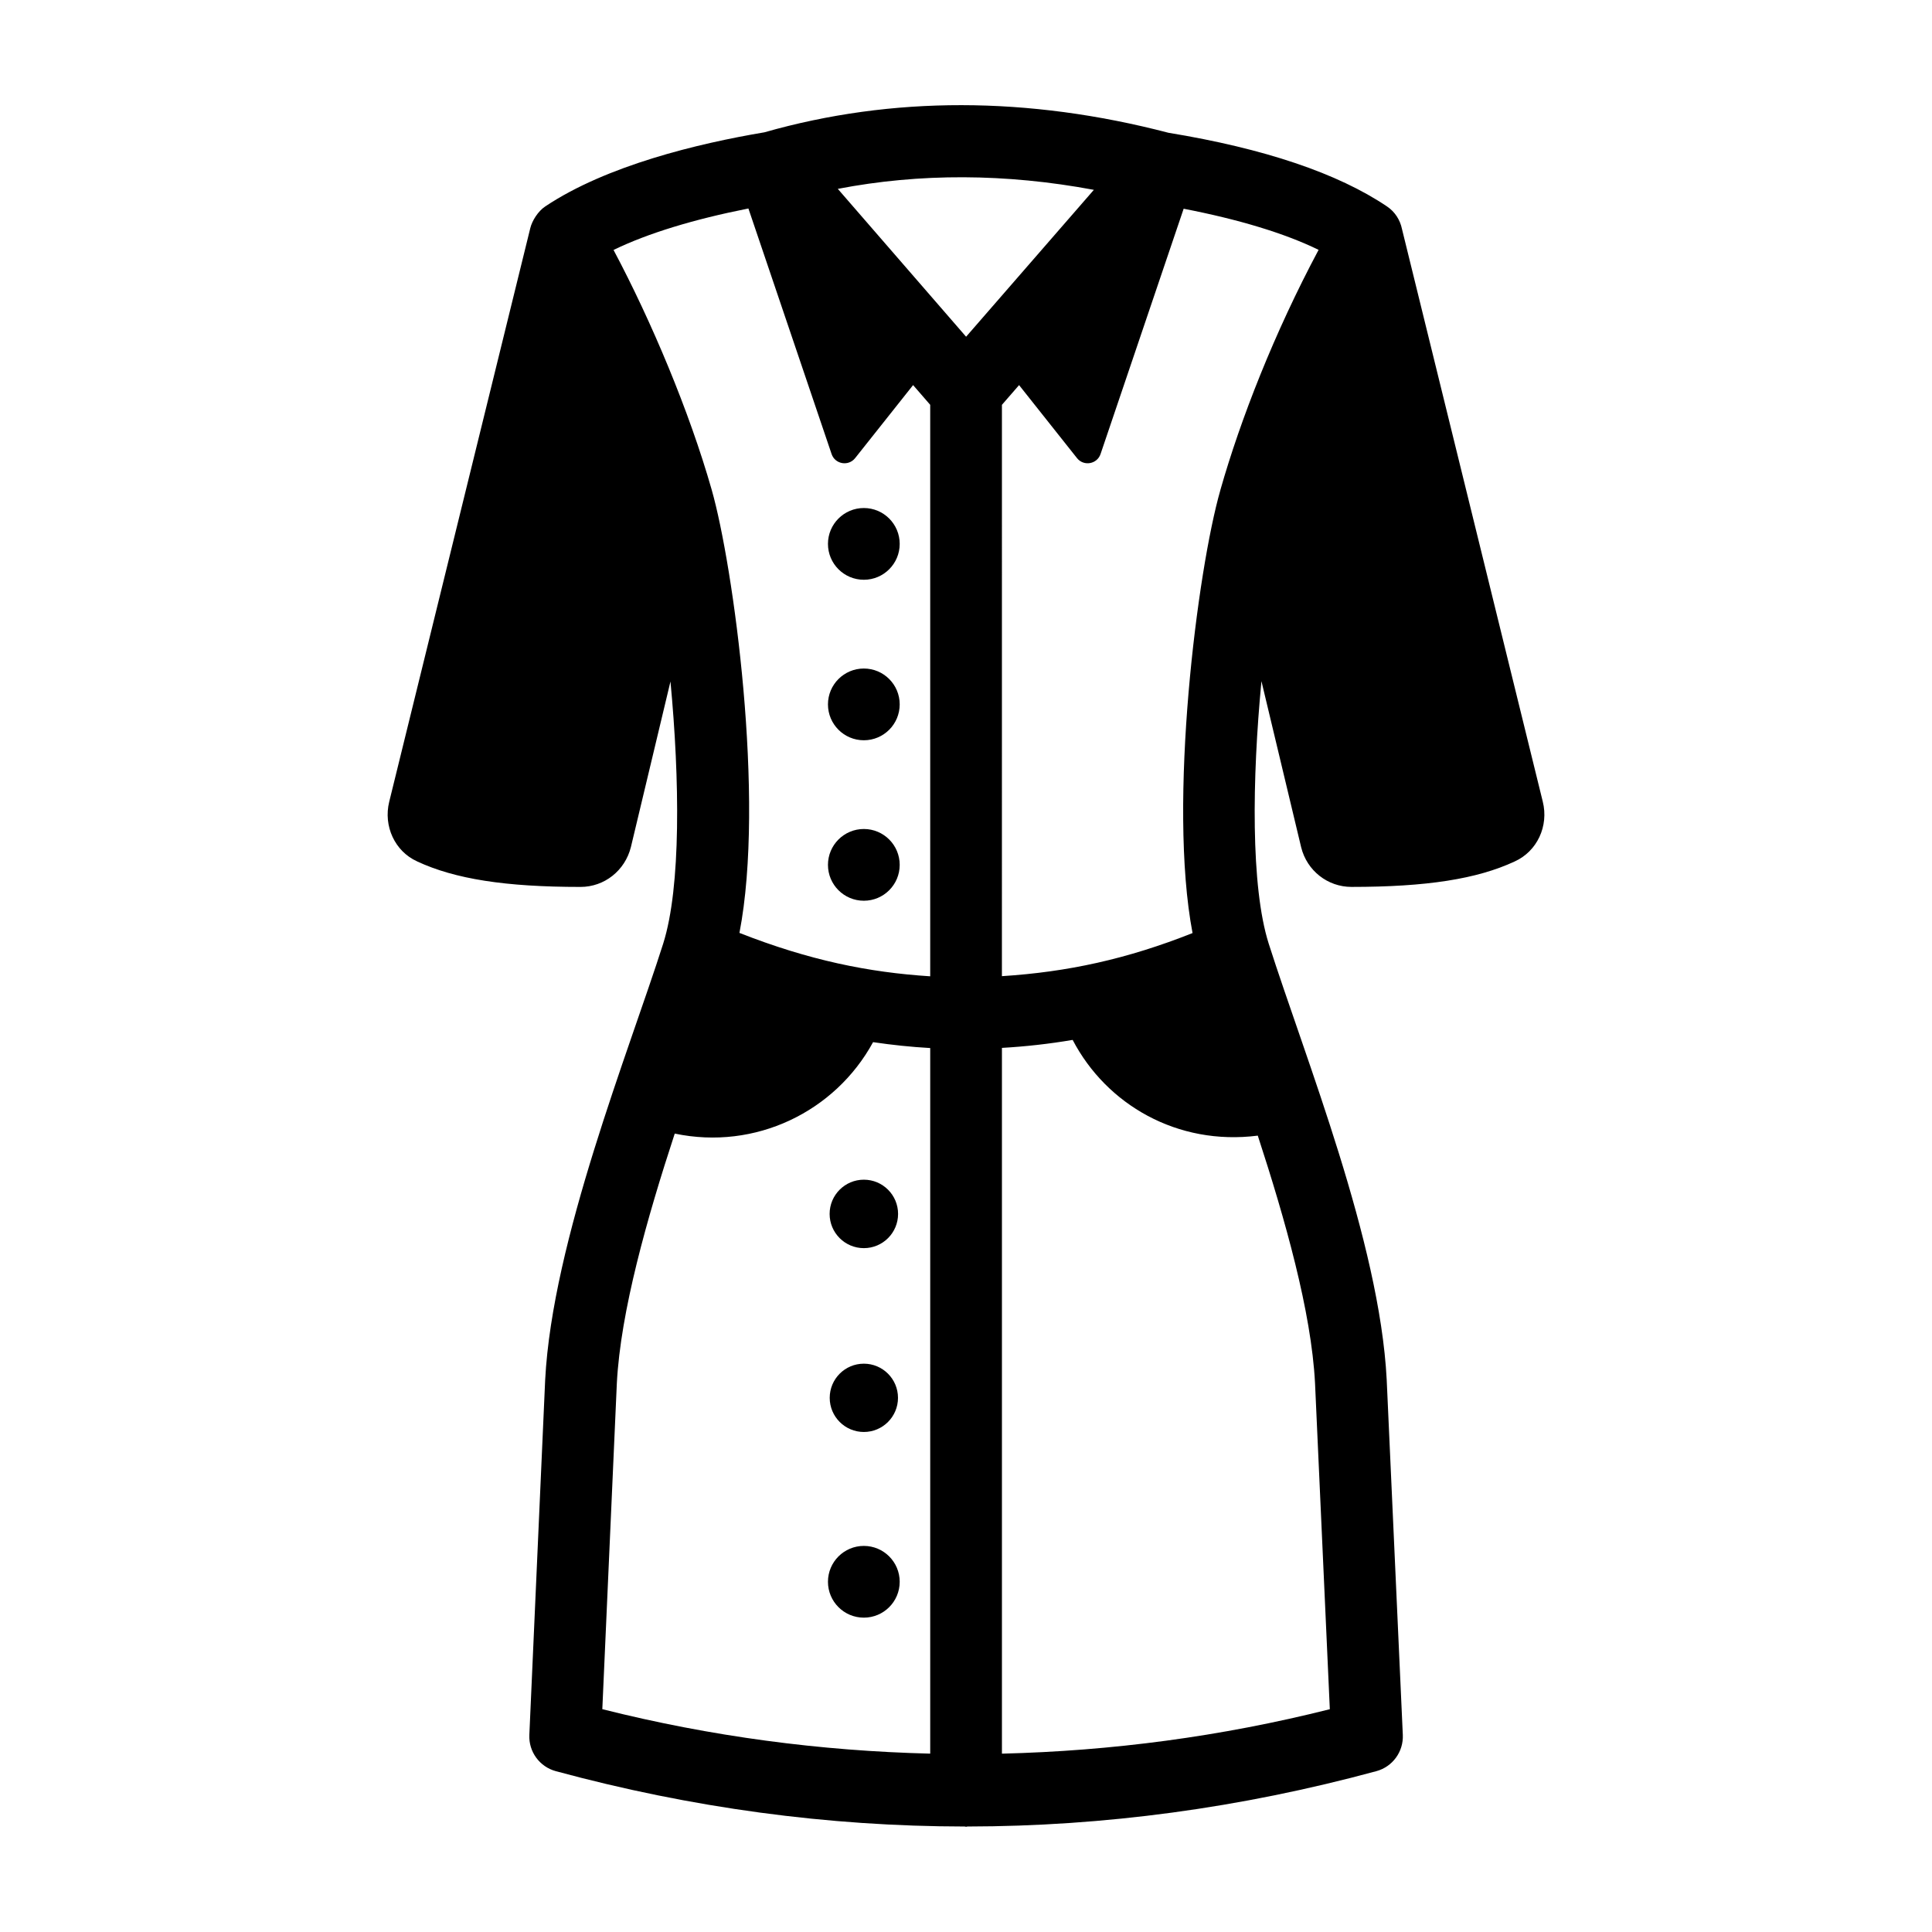 <?xml version="1.0" encoding="UTF-8"?>
<!-- Uploaded to: ICON Repo, www.svgrepo.com, Generator: ICON Repo Mixer Tools -->
<svg fill="#000000" width="800px" height="800px" version="1.1" viewBox="144 144 512 512" xmlns="http://www.w3.org/2000/svg">
 <g>
  <path d="m254.49 372.26c10.066 4.695 23.445 6.785 43.359 6.785 6.297 0 11.781-4.301 13.348-10.57l10.484-43.871c2.445 25.867 2.832 54.43-1.926 69.457-0.004 0.008-0.008 0.02-0.008 0.027-0.008 0.02-0.016 0.047-0.02 0.066-9.035 28.41-29.352 78.711-31.25 115.51l-4.195 94.113c-0.199 4.445 2.715 8.434 7.008 9.598 35.957 9.75 72.145 14.633 108.36 14.668 0.129 0.004 0.238 0.074 0.371 0.074s0.242-0.07 0.371-0.074c36.203-0.039 72.414-4.914 108.36-14.668 4.297-1.164 7.207-5.156 7.008-9.609l-4.273-94.172c-1.883-36.516-21.496-84.895-31.277-115.55-4.777-15.109-4.383-43.676-1.914-69.523l10.527 44.031c1.535 6.18 7.012 10.488 13.324 10.488 19.918 0 33.293-2.09 43.273-6.75 5.934-2.688 9.055-9.363 7.426-15.871l-37.305-151.72c-0.496-2.414-1.871-4.578-3.957-5.977-13.047-8.801-32.531-15.371-57.93-19.535-37.258-9.715-73.289-9.758-107.09-0.121-17.605 2.969-41.766 8.773-58.047 19.625-1.969 1.305-3.516 3.844-3.988 5.773l-37.379 151.99c-1.605 6.5 1.516 13.156 7.348 15.801zm52.98 138.32c0.984-19.094 8.02-43.793 15.344-66.168 21.328 4.484 42.484-5.746 52.562-24.23 5.035 0.746 10.082 1.277 15.141 1.562v186.99c-29.027-0.715-58.039-4.519-86.895-11.785zm159.95-236.75c-0.004 0.016-0.004 0.031-0.008 0.051-6.059 21.098-13.961 82.805-7.375 117.39-17.352 6.891-33.129 10.316-50.52 11.422l0.004-151.41 4.543-5.227 15.352 19.348c1.773 2.238 5.324 1.621 6.242-1.082l22.023-65.008c14.453 2.801 26.664 6.457 35.762 10.898-11.758 22.035-20.695 44.902-26.023 63.613zm-57.898 334.91v-187.04c6.262-0.355 12.508-1.055 18.742-2.113 8.941 17.121 27.738 28.082 49.062 25.367 7.258 22.227 14.191 46.672 15.168 65.57l3.922 86.434c-28.852 7.262-57.863 11.066-86.895 11.781zm24.363-414.43-33.859 38.926-34-39.184c21.738-4.184 44.453-4.106 67.859 0.258zm-91.547 4.949 22.043 65.066c0.914 2.703 4.461 3.32 6.238 1.082l15.359-19.352 4.535 5.227v151.45c-16.328-1.043-32.109-4.246-50.555-11.5 6.887-35.535-1.629-97.387-7.356-117.45-5.938-20.805-15.93-44.574-26.008-63.539 9.117-4.438 21.324-8.129 35.742-10.992z"/>
  <path d="m382.43 288.14c0 5.25-4.254 9.504-9.504 9.504s-9.508-4.254-9.508-9.504 4.258-9.508 9.508-9.508 9.504 4.258 9.504 9.508"/>
  <path d="m382.43 330.67c0 5.25-4.254 9.508-9.504 9.508s-9.508-4.258-9.508-9.508 4.258-9.504 9.508-9.504 9.504 4.254 9.504 9.504"/>
  <path d="m382.43 373.2c0 5.25-4.254 9.504-9.504 9.504s-9.508-4.254-9.508-9.504 4.258-9.508 9.508-9.508 9.504 4.258 9.504 9.508"/>
  <path d="m382 465.7c0 5.012-4.062 9.07-9.07 9.07-5.008 0-9.07-4.059-9.07-9.07 0-5.008 4.062-9.07 9.07-9.07 5.008 0 9.07 4.062 9.07 9.07"/>
  <path d="m372.93 505.39c-5 0-9.047 4.051-9.047 9.051 0 4.996 4.051 9.047 9.047 9.047 4.996 0 9.047-4.051 9.047-9.047 0-5-4.051-9.051-9.047-9.051z"/>
  <path d="m382.43 563.19c0 5.25-4.254 9.504-9.504 9.504s-9.508-4.254-9.508-9.504 4.258-9.508 9.508-9.508 9.504 4.258 9.504 9.508"/>
 </g>
</svg>